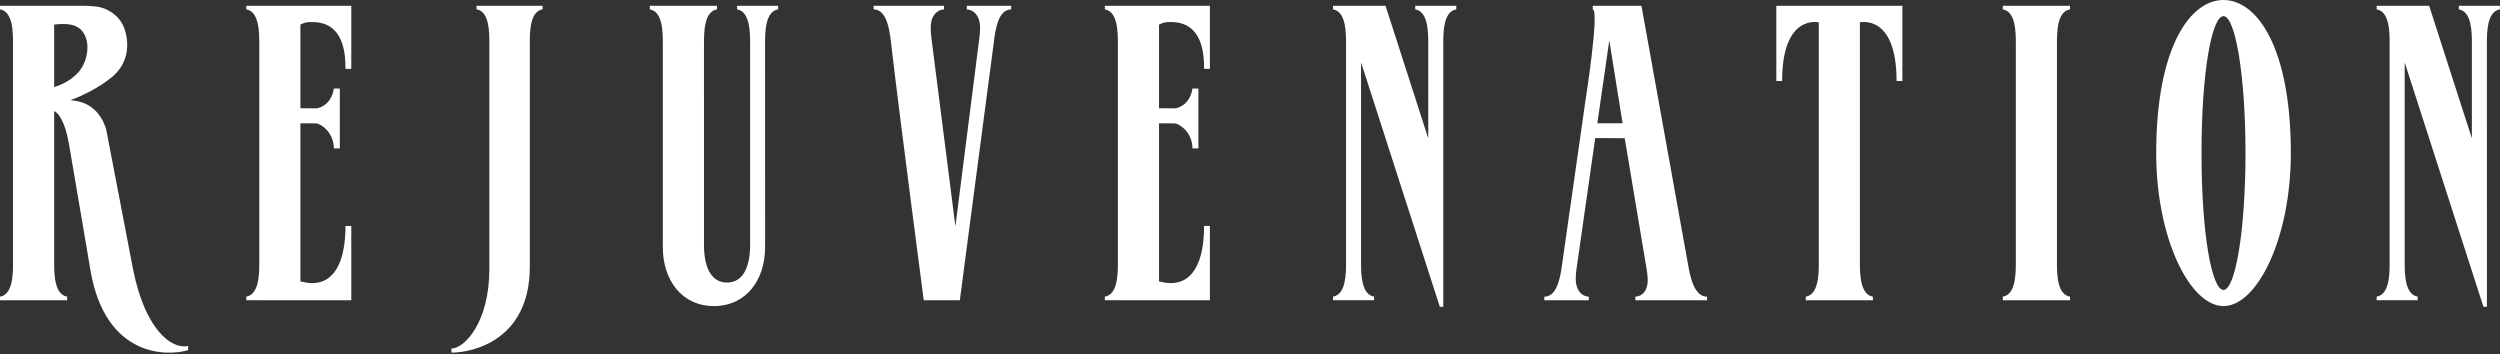 <?xml version="1.0" encoding="UTF-8" standalone="no"?>
<!DOCTYPE svg PUBLIC "-//W3C//DTD SVG 1.1//EN" "http://www.w3.org/Graphics/SVG/1.1/DTD/svg11.dtd">
<svg width="100%" height="100%" viewBox="0 0 1284 182" version="1.1" xmlns="http://www.w3.org/2000/svg" xmlns:xlink="http://www.w3.org/1999/xlink" xml:space="preserve" style="fill-rule:evenodd;clip-rule:evenodd;stroke-linejoin:round;stroke-miterlimit:1.414;">
    <rect x="0" y="0" width="1284" height="182" fill="#333333" stroke="none"/>
    <g transform="matrix(1,0,0,1,0,-2.217)">
        <g transform="matrix(4.167,0,0,4.167,0,0)">
            <path d="M65.3,5.832C65.3,4.494 65.3,1.939 66.878,1.68L66.878,1.247L58.736,1.247L58.736,1.68C60.315,1.939 60.314,4.494 60.315,5.832L60.313,33.711C60.313,40.311 57.216,43.488 55.643,43.488L55.643,43.994C58.223,43.994 65.3,42.493 65.3,33.402L65.3,5.832ZM1.605,15.091L1.605,32.873C1.604,34.235 1.605,36.834 0,37.098L0,37.539L8.281,37.539L8.281,37.098C6.676,36.834 6.676,34.235 6.676,32.873L6.676,14.221C7.569,14.655 8.11,16.416 8.345,17.506C8.457,18.023 8.517,18.381 8.517,18.381C9.405,23.504 11.118,33.68 11.144,33.821C12.953,44.511 20.503,44.496 23.189,43.687L23.195,43.172C21.074,43.627 17.878,41.084 16.407,33.762L13.113,16.606C13.113,16.606 12.454,13.355 9.204,12.949C8.984,12.922 8.771,12.903 8.682,12.881C12.086,11.608 13.9,9.942 13.9,9.942C16.805,7.424 15.282,3.919 15.282,3.919C14.619,2.27 13.121,1.586 12.239,1.403C11.356,1.219 9.914,1.245 9.914,1.245L0,1.245L0,1.686C1.605,1.95 1.604,4.549 1.605,5.91L1.605,12.889M8.475,10.439C8.099,10.682 7.436,11.06 6.675,11.26L6.675,3.567C6.675,3.567 7.656,3.405 8.589,3.551C9.107,3.631 9.82,3.83 10.324,4.639C10.509,4.936 10.68,5.336 10.744,5.852C10.78,6.141 10.807,6.635 10.7,7.223C10.606,7.741 10.397,8.443 9.908,9.124C9.908,9.124 9.433,9.83 8.475,10.439ZM202.317,1.25L196.315,1.25L196.315,1.69C197.181,1.736 195.378,13.186 195.378,13.186L195.09,15.212L192.524,33.187C192.333,34.533 191.965,37.105 190.343,37.1L190.343,37.541L195.827,37.541L195.827,37.1C194.962,37.055 194.388,36.365 194.263,35.473C194.149,34.75 194.302,33.744 194.302,33.744L196.618,17.545L200.254,17.571L202.96,33.744C202.96,33.744 203.149,34.75 203.065,35.473C202.972,36.365 202.427,37.055 201.564,37.1L201.564,37.541L210.401,37.541L210.401,37.1C208.78,37.105 208.314,34.533 208.069,33.187L202.317,1.25ZM198.353,5.512L199.992,15.724L196.878,15.724L198.353,5.512ZM116.354,1.251L116.354,1.69C115.489,1.736 114.906,2.426 114.765,3.318C114.643,4.041 114.779,5.047 114.779,5.047L117.757,28.436L120.732,5.047C120.732,5.047 120.871,4.041 120.746,3.318C120.606,2.426 120.023,1.736 119.158,1.69L119.158,1.251L124.633,1.251L124.633,1.691C123.012,1.685 122.683,4.258 122.51,5.604L122.47,5.916L118.302,37.543L113.855,37.543C113.855,37.543 110.897,14.98 110.005,7.317L109.844,5.934L109.805,5.604C109.631,4.258 109.302,1.685 107.681,1.691L107.681,1.251L116.354,1.251ZM86.77,30.742C86.77,33.254 87.528,35.355 89.611,35.355C91.691,35.355 92.453,33.254 92.453,30.742L92.455,30.172L92.453,5.911C92.452,4.549 92.453,1.95 90.847,1.687L90.847,1.247L95.904,1.247L95.904,1.687C94.299,1.95 94.3,4.549 94.299,5.911L94.304,29.64L94.299,31.029C94.299,35.02 91.981,38.254 87.998,38.254C84.012,38.254 81.697,35.02 81.697,31.029L81.699,29.64L81.698,5.911C81.696,4.549 81.698,1.95 80.093,1.687L80.093,1.247L88.374,1.247L88.374,1.687C86.768,1.95 86.769,4.549 86.768,5.911L86.769,30.182L86.77,30.742ZM224.173,3.291C224.173,3.291 219.653,2.182 219.653,10.518L218.939,10.518L218.939,1.246L234.478,1.246L234.478,10.518L233.761,10.518C233.761,2.182 229.239,3.291 229.239,3.291L229.239,32.875C229.243,34.236 229.243,36.836 230.845,37.1L230.845,37.541L222.568,37.541L222.568,37.1C224.173,36.836 224.173,34.236 224.173,32.875L224.173,3.291ZM176.038,5.909C176.036,4.549 176.038,1.949 174.433,1.686L174.433,1.244L179.493,1.244L179.493,1.686C177.888,1.949 177.888,4.549 177.888,5.909L177.888,38.346L177.463,38.342L167.755,8.219L167.755,32.869C167.757,34.23 167.755,36.828 169.359,37.094L169.359,37.535L164.299,37.535L164.299,37.094C165.906,36.828 165.906,34.23 165.906,32.869L165.906,5.91C165.906,4.551 165.906,1.95 164.299,1.688L164.299,1.246L170.773,1.244L176.038,17.584L176.038,5.909ZM304.669,5.909C304.669,4.549 304.669,1.949 303.062,1.686L303.062,1.244L308.124,1.244L308.124,1.686C306.519,1.949 306.519,4.549 306.519,5.909L306.523,38.346L306.093,38.342L296.386,8.219L296.386,32.869C296.386,34.23 296.386,36.828 297.991,37.094L297.991,37.535L292.933,37.535L292.933,37.094C294.534,36.828 294.534,34.23 294.534,32.869L294.534,5.91C294.534,4.551 294.534,1.95 292.933,1.688L292.933,1.246L299.402,1.244L304.669,17.584L304.669,5.909ZM246.853,37.541L246.853,37.098C248.458,36.836 248.456,34.236 248.458,32.875L248.458,5.91C248.456,4.551 248.458,1.95 246.853,1.687L246.853,1.246L255.134,1.246L255.134,1.687C253.528,1.95 253.528,4.551 253.528,5.91L253.528,32.875C253.528,34.236 253.528,36.836 255.134,37.098L255.134,37.541L246.853,37.541ZM274.056,0.532C269.947,0.532 265.761,6.364 265.761,19.395C265.761,29.979 269.95,38.258 274.056,38.258C278.175,38.258 282.355,29.979 282.355,19.395C282.355,6.364 278.179,0.532 274.056,0.532ZM274.056,36.271C272.636,36.271 271.347,29.495 271.345,19.395C271.347,9.297 272.636,2.518 274.056,2.518C275.483,2.518 276.761,9.618 276.767,19.401C276.761,29.186 275.478,36.271 274.056,36.271ZM136.178,37.536L136.178,37.095C137.785,36.831 137.781,34.23 137.785,32.872L137.785,5.911C137.781,4.552 137.785,1.951 136.178,1.687L136.178,1.247L149.125,1.25L149.125,9.023L148.409,9.023C148.409,7.214 148.244,3.25 144.316,3.25C143.649,3.25 143.432,3.273 142.854,3.564L142.854,13.872L142.851,13.872L142.854,13.872L142.854,13.874L142.857,13.874L144.697,13.884C144.697,13.884 144.861,13.894 144.927,13.878C146.795,13.442 146.973,11.447 146.973,11.447L147.709,11.447L147.709,18.82L146.975,18.82C146.975,17.428 146.14,16.204 144.933,15.755C144.871,15.732 144.789,15.739 144.789,15.739L142.854,15.731L142.854,35.216C143.589,35.372 143.785,35.425 144.336,35.425C146.811,35.425 148.409,33.161 148.409,28.378L149.125,28.378L149.125,37.542L136.178,37.536ZM41.882,18.82L41.148,18.82C41.148,17.428 40.314,16.204 39.106,15.755C39.044,15.732 38.963,15.739 38.963,15.739L37.027,15.731L37.027,35.216C37.762,35.372 37.958,35.425 38.509,35.425C40.984,35.425 42.582,33.161 42.582,28.378L43.298,28.378L43.298,37.542L30.352,37.536L30.352,37.095C31.958,36.831 31.955,34.23 31.958,32.872L31.958,5.911C31.955,4.552 31.958,1.951 30.352,1.687L30.352,1.247L43.298,1.25L43.298,9.023L42.582,9.023C42.582,7.214 42.417,3.25 38.49,3.25C37.823,3.25 37.605,3.273 37.027,3.564L37.027,13.872L37.024,13.872L37.027,13.872L37.027,13.874L37.03,13.874L38.871,13.884C38.871,13.884 39.035,13.894 39.101,13.878C40.968,13.442 41.146,11.447 41.146,11.447L41.882,11.447" style="fill:white;fill-rule:nonzero;"/>
        </g>
    </g>
</svg>
